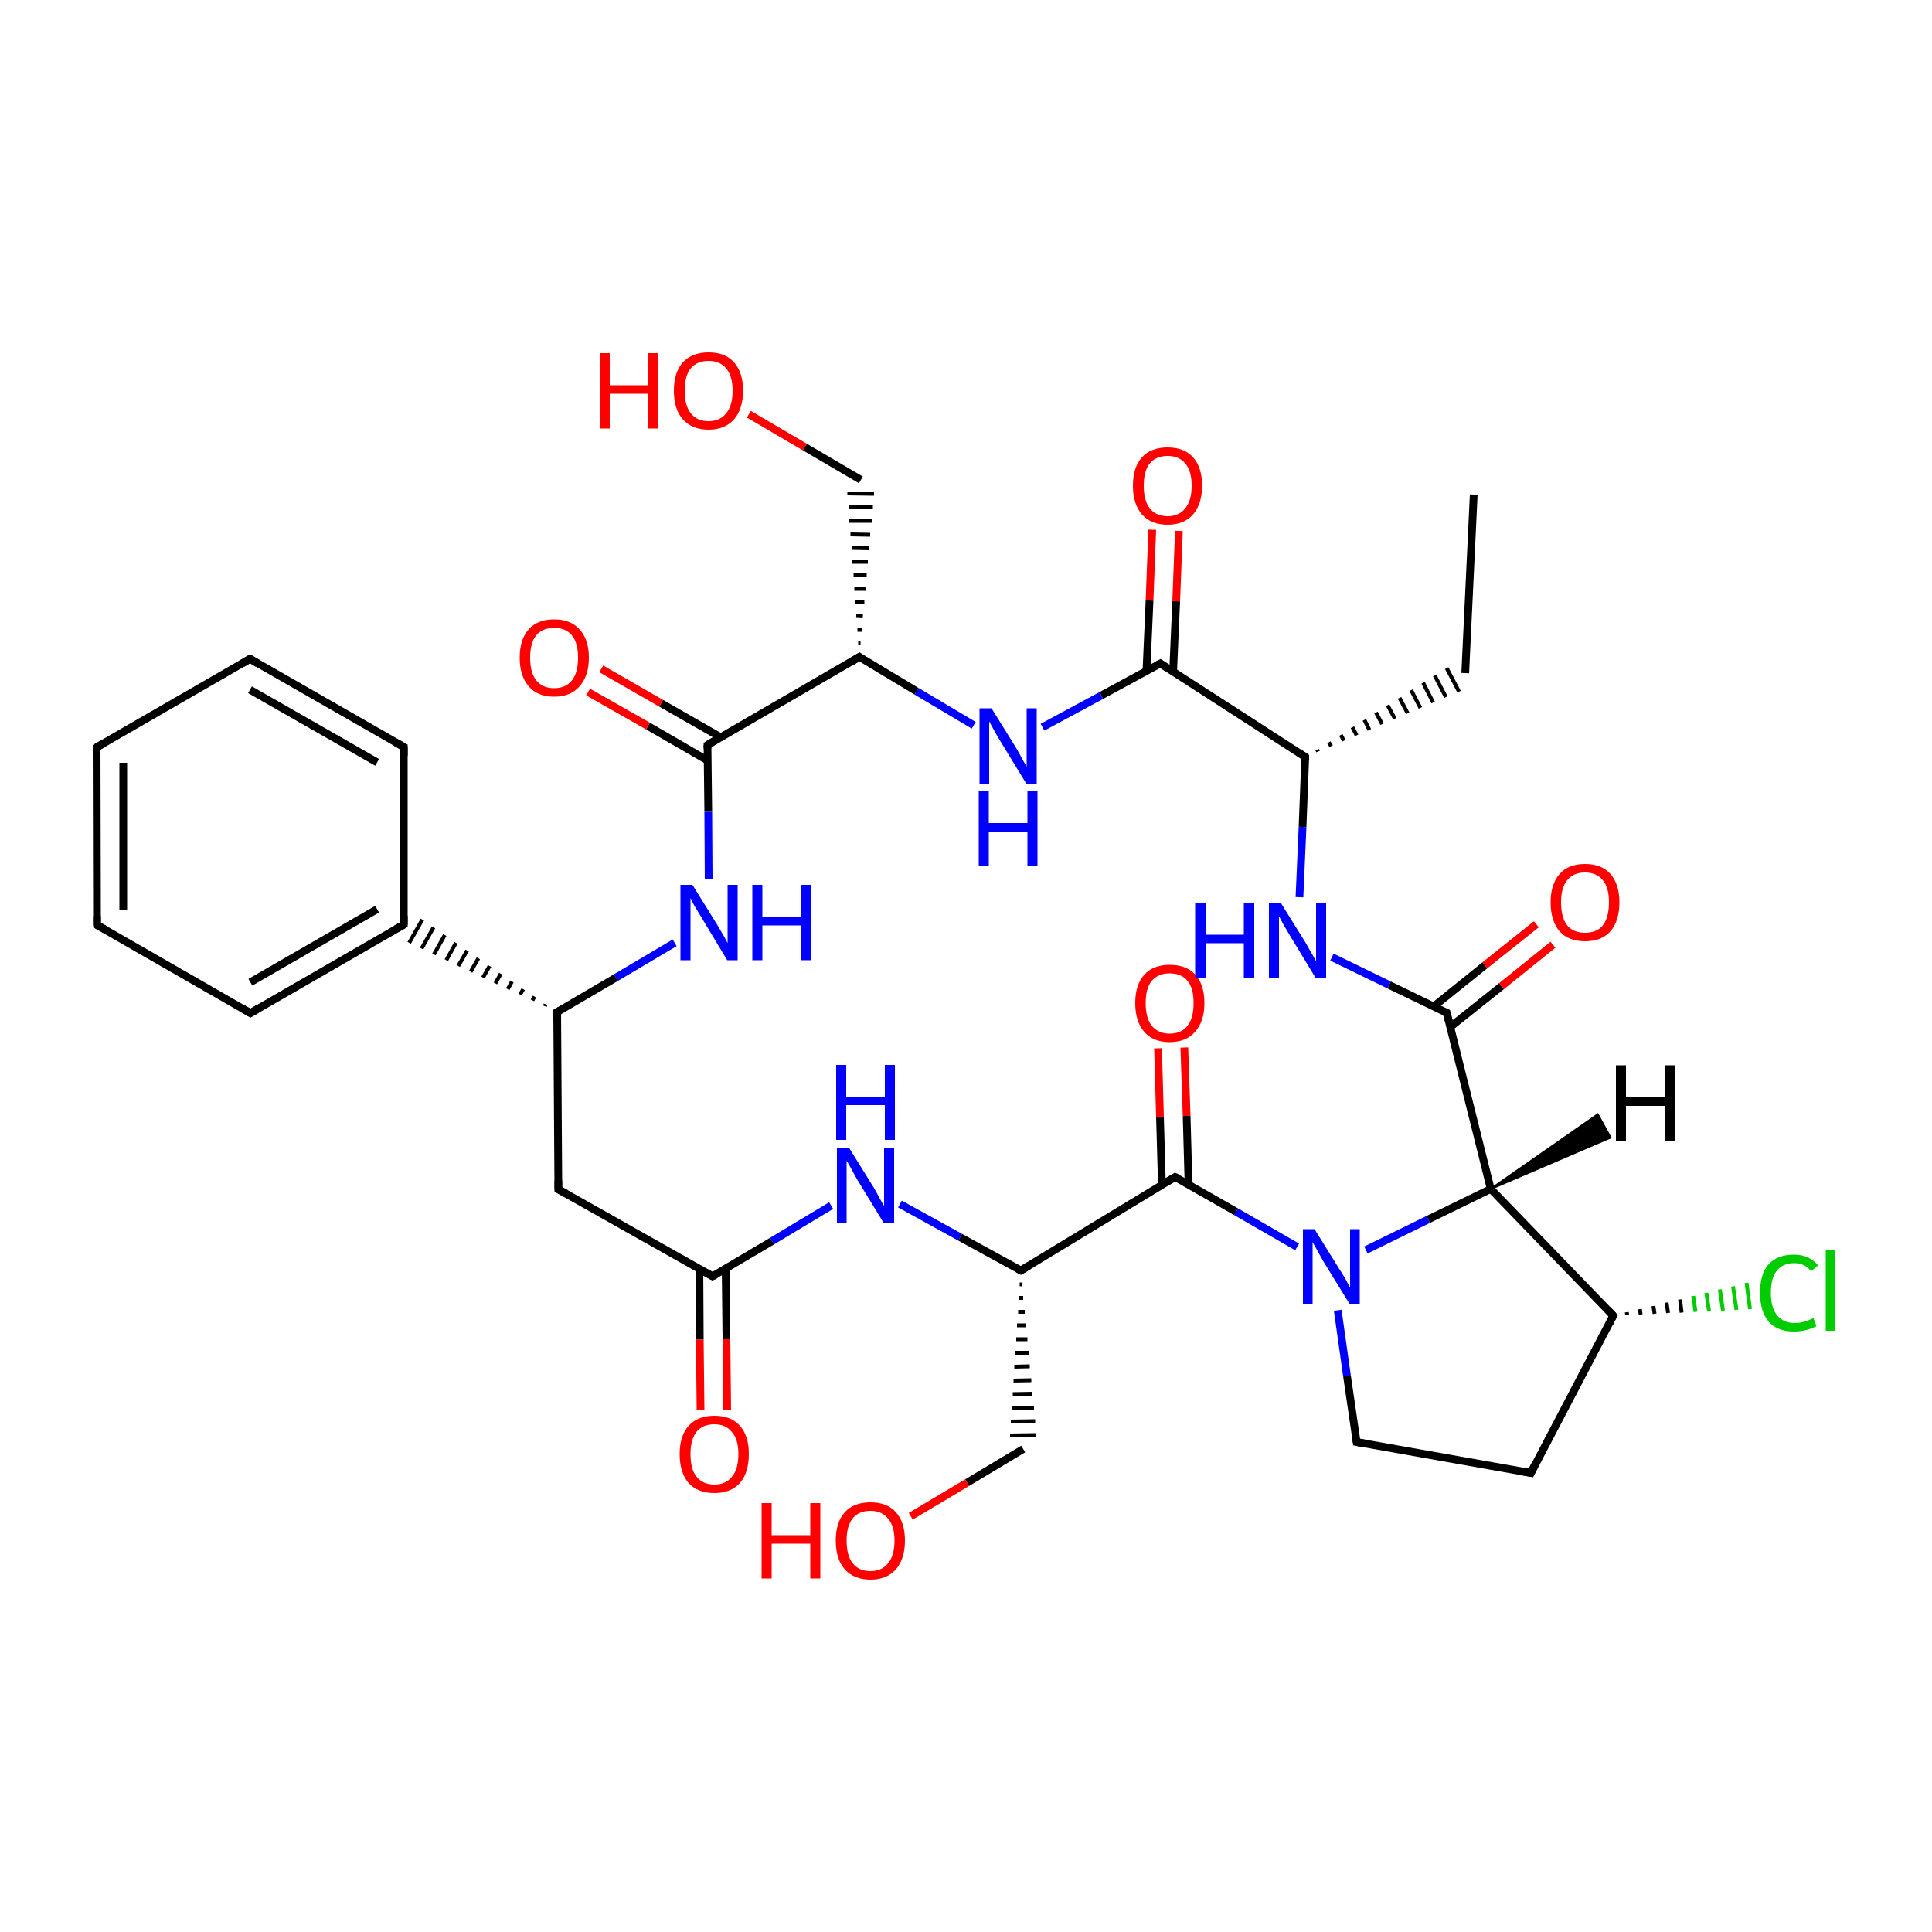 
<svg version='1.1' baseProfile='full'
              xmlns='http://www.w3.org/2000/svg'
                      xmlns:rdkit='http://www.rdkit.org/xml'
                      xmlns:xlink='http://www.w3.org/1999/xlink'
                  xml:space='preserve'
width='500px' height='500px' viewBox='0 0 500 500'>
<!-- END OF HEADER -->
<rect style='opacity:1.0;fill:#FFFFFF;stroke:none' width='500.0' height='500.0' x='0.0' y='0.0'> </rect>
<path class='bond-0 atom-0 atom-1' d='M 381.4,128.0 L 379.2,174.2' style='fill:none;fill-rule:evenodd;stroke:#000000;stroke-width:2.0px;stroke-linecap:butt;stroke-linejoin:miter;stroke-opacity:1' />
<path class='bond-1 atom-2 atom-1' d='M 341.1,194.5 L 340.9,194.0' style='fill:none;fill-rule:evenodd;stroke:#000000;stroke-width:1.0px;stroke-linecap:butt;stroke-linejoin:miter;stroke-opacity:1' />
<path class='bond-1 atom-2 atom-1' d='M 344.5,193.1 L 343.9,192.1' style='fill:none;fill-rule:evenodd;stroke:#000000;stroke-width:1.0px;stroke-linecap:butt;stroke-linejoin:miter;stroke-opacity:1' />
<path class='bond-1 atom-2 atom-1' d='M 347.8,191.7 L 347.0,190.2' style='fill:none;fill-rule:evenodd;stroke:#000000;stroke-width:1.0px;stroke-linecap:butt;stroke-linejoin:miter;stroke-opacity:1' />
<path class='bond-1 atom-2 atom-1' d='M 351.1,190.3 L 350.0,188.2' style='fill:none;fill-rule:evenodd;stroke:#000000;stroke-width:1.0px;stroke-linecap:butt;stroke-linejoin:miter;stroke-opacity:1' />
<path class='bond-1 atom-2 atom-1' d='M 354.4,188.9 L 353.1,186.3' style='fill:none;fill-rule:evenodd;stroke:#000000;stroke-width:1.0px;stroke-linecap:butt;stroke-linejoin:miter;stroke-opacity:1' />
<path class='bond-1 atom-2 atom-1' d='M 357.7,187.4 L 356.1,184.4' style='fill:none;fill-rule:evenodd;stroke:#000000;stroke-width:1.0px;stroke-linecap:butt;stroke-linejoin:miter;stroke-opacity:1' />
<path class='bond-1 atom-2 atom-1' d='M 361.0,186.0 L 359.1,182.5' style='fill:none;fill-rule:evenodd;stroke:#000000;stroke-width:1.0px;stroke-linecap:butt;stroke-linejoin:miter;stroke-opacity:1' />
<path class='bond-1 atom-2 atom-1' d='M 364.3,184.6 L 362.2,180.6' style='fill:none;fill-rule:evenodd;stroke:#000000;stroke-width:1.0px;stroke-linecap:butt;stroke-linejoin:miter;stroke-opacity:1' />
<path class='bond-1 atom-2 atom-1' d='M 367.6,183.2 L 365.2,178.6' style='fill:none;fill-rule:evenodd;stroke:#000000;stroke-width:1.0px;stroke-linecap:butt;stroke-linejoin:miter;stroke-opacity:1' />
<path class='bond-1 atom-2 atom-1' d='M 370.9,181.8 L 368.3,176.7' style='fill:none;fill-rule:evenodd;stroke:#000000;stroke-width:1.0px;stroke-linecap:butt;stroke-linejoin:miter;stroke-opacity:1' />
<path class='bond-1 atom-2 atom-1' d='M 374.2,180.4 L 371.3,174.8' style='fill:none;fill-rule:evenodd;stroke:#000000;stroke-width:1.0px;stroke-linecap:butt;stroke-linejoin:miter;stroke-opacity:1' />
<path class='bond-1 atom-2 atom-1' d='M 377.6,179.0 L 374.4,172.9' style='fill:none;fill-rule:evenodd;stroke:#000000;stroke-width:1.0px;stroke-linecap:butt;stroke-linejoin:miter;stroke-opacity:1' />
<path class='bond-2 atom-2 atom-3' d='M 337.8,195.9 L 300.3,171.7' style='fill:none;fill-rule:evenodd;stroke:#000000;stroke-width:2.0px;stroke-linecap:butt;stroke-linejoin:miter;stroke-opacity:1' />
<path class='bond-3 atom-3 atom-4' d='M 303.6,173.9 L 304.4,155.6' style='fill:none;fill-rule:evenodd;stroke:#000000;stroke-width:2.0px;stroke-linecap:butt;stroke-linejoin:miter;stroke-opacity:1' />
<path class='bond-3 atom-3 atom-4' d='M 304.4,155.6 L 305.1,137.4' style='fill:none;fill-rule:evenodd;stroke:#FF0000;stroke-width:2.0px;stroke-linecap:butt;stroke-linejoin:miter;stroke-opacity:1' />
<path class='bond-3 atom-3 atom-4' d='M 296.7,173.6 L 297.5,155.4' style='fill:none;fill-rule:evenodd;stroke:#000000;stroke-width:2.0px;stroke-linecap:butt;stroke-linejoin:miter;stroke-opacity:1' />
<path class='bond-3 atom-3 atom-4' d='M 297.5,155.4 L 298.2,137.1' style='fill:none;fill-rule:evenodd;stroke:#FF0000;stroke-width:2.0px;stroke-linecap:butt;stroke-linejoin:miter;stroke-opacity:1' />
<path class='bond-4 atom-3 atom-5' d='M 300.3,171.7 L 285.0,180.0' style='fill:none;fill-rule:evenodd;stroke:#000000;stroke-width:2.0px;stroke-linecap:butt;stroke-linejoin:miter;stroke-opacity:1' />
<path class='bond-4 atom-3 atom-5' d='M 285.0,180.0 L 269.8,188.2' style='fill:none;fill-rule:evenodd;stroke:#0000FF;stroke-width:2.0px;stroke-linecap:butt;stroke-linejoin:miter;stroke-opacity:1' />
<path class='bond-5 atom-5 atom-6' d='M 252.0,187.7 L 237.2,178.9' style='fill:none;fill-rule:evenodd;stroke:#0000FF;stroke-width:2.0px;stroke-linecap:butt;stroke-linejoin:miter;stroke-opacity:1' />
<path class='bond-5 atom-5 atom-6' d='M 237.2,178.9 L 222.4,170.0' style='fill:none;fill-rule:evenodd;stroke:#000000;stroke-width:2.0px;stroke-linecap:butt;stroke-linejoin:miter;stroke-opacity:1' />
<path class='bond-6 atom-6 atom-7' d='M 222.4,170.0 L 183.1,192.8' style='fill:none;fill-rule:evenodd;stroke:#000000;stroke-width:2.0px;stroke-linecap:butt;stroke-linejoin:miter;stroke-opacity:1' />
<path class='bond-7 atom-7 atom-8' d='M 186.5,190.8 L 171.1,182.0' style='fill:none;fill-rule:evenodd;stroke:#000000;stroke-width:2.0px;stroke-linecap:butt;stroke-linejoin:miter;stroke-opacity:1' />
<path class='bond-7 atom-7 atom-8' d='M 171.1,182.0 L 155.6,173.1' style='fill:none;fill-rule:evenodd;stroke:#FF0000;stroke-width:2.0px;stroke-linecap:butt;stroke-linejoin:miter;stroke-opacity:1' />
<path class='bond-7 atom-7 atom-8' d='M 183.1,196.8 L 167.7,187.9' style='fill:none;fill-rule:evenodd;stroke:#000000;stroke-width:2.0px;stroke-linecap:butt;stroke-linejoin:miter;stroke-opacity:1' />
<path class='bond-7 atom-7 atom-8' d='M 167.7,187.9 L 152.2,179.1' style='fill:none;fill-rule:evenodd;stroke:#FF0000;stroke-width:2.0px;stroke-linecap:butt;stroke-linejoin:miter;stroke-opacity:1' />
<path class='bond-8 atom-7 atom-9' d='M 183.1,192.8 L 183.3,210.1' style='fill:none;fill-rule:evenodd;stroke:#000000;stroke-width:2.0px;stroke-linecap:butt;stroke-linejoin:miter;stroke-opacity:1' />
<path class='bond-8 atom-7 atom-9' d='M 183.3,210.1 L 183.4,227.5' style='fill:none;fill-rule:evenodd;stroke:#0000FF;stroke-width:2.0px;stroke-linecap:butt;stroke-linejoin:miter;stroke-opacity:1' />
<path class='bond-9 atom-9 atom-10' d='M 174.6,244.0 L 159.4,253.0' style='fill:none;fill-rule:evenodd;stroke:#0000FF;stroke-width:2.0px;stroke-linecap:butt;stroke-linejoin:miter;stroke-opacity:1' />
<path class='bond-9 atom-9 atom-10' d='M 159.4,253.0 L 144.2,261.9' style='fill:none;fill-rule:evenodd;stroke:#000000;stroke-width:2.0px;stroke-linecap:butt;stroke-linejoin:miter;stroke-opacity:1' />
<path class='bond-10 atom-10 atom-11' d='M 144.2,261.9 L 144.5,307.8' style='fill:none;fill-rule:evenodd;stroke:#000000;stroke-width:2.0px;stroke-linecap:butt;stroke-linejoin:miter;stroke-opacity:1' />
<path class='bond-11 atom-11 atom-12' d='M 144.5,307.8 L 184.4,330.3' style='fill:none;fill-rule:evenodd;stroke:#000000;stroke-width:2.0px;stroke-linecap:butt;stroke-linejoin:miter;stroke-opacity:1' />
<path class='bond-12 atom-12 atom-13' d='M 181.0,328.4 L 181.1,346.7' style='fill:none;fill-rule:evenodd;stroke:#000000;stroke-width:2.0px;stroke-linecap:butt;stroke-linejoin:miter;stroke-opacity:1' />
<path class='bond-12 atom-12 atom-13' d='M 181.1,346.7 L 181.3,364.9' style='fill:none;fill-rule:evenodd;stroke:#FF0000;stroke-width:2.0px;stroke-linecap:butt;stroke-linejoin:miter;stroke-opacity:1' />
<path class='bond-12 atom-12 atom-13' d='M 187.8,328.3 L 188.0,346.6' style='fill:none;fill-rule:evenodd;stroke:#000000;stroke-width:2.0px;stroke-linecap:butt;stroke-linejoin:miter;stroke-opacity:1' />
<path class='bond-12 atom-12 atom-13' d='M 188.0,346.6 L 188.2,364.9' style='fill:none;fill-rule:evenodd;stroke:#FF0000;stroke-width:2.0px;stroke-linecap:butt;stroke-linejoin:miter;stroke-opacity:1' />
<path class='bond-13 atom-12 atom-14' d='M 184.4,330.3 L 199.8,321.2' style='fill:none;fill-rule:evenodd;stroke:#000000;stroke-width:2.0px;stroke-linecap:butt;stroke-linejoin:miter;stroke-opacity:1' />
<path class='bond-13 atom-12 atom-14' d='M 199.8,321.2 L 215.1,312.0' style='fill:none;fill-rule:evenodd;stroke:#0000FF;stroke-width:2.0px;stroke-linecap:butt;stroke-linejoin:miter;stroke-opacity:1' />
<path class='bond-14 atom-14 atom-15' d='M 232.9,311.6 L 248.5,320.2' style='fill:none;fill-rule:evenodd;stroke:#0000FF;stroke-width:2.0px;stroke-linecap:butt;stroke-linejoin:miter;stroke-opacity:1' />
<path class='bond-14 atom-14 atom-15' d='M 248.5,320.2 L 264.2,328.8' style='fill:none;fill-rule:evenodd;stroke:#000000;stroke-width:2.0px;stroke-linecap:butt;stroke-linejoin:miter;stroke-opacity:1' />
<path class='bond-15 atom-15 atom-16' d='M 264.2,328.8 L 304.1,304.6' style='fill:none;fill-rule:evenodd;stroke:#000000;stroke-width:2.0px;stroke-linecap:butt;stroke-linejoin:miter;stroke-opacity:1' />
<path class='bond-16 atom-16 atom-17' d='M 307.6,306.6 L 307.1,288.8' style='fill:none;fill-rule:evenodd;stroke:#000000;stroke-width:2.0px;stroke-linecap:butt;stroke-linejoin:miter;stroke-opacity:1' />
<path class='bond-16 atom-16 atom-17' d='M 307.1,288.8 L 306.5,271.1' style='fill:none;fill-rule:evenodd;stroke:#FF0000;stroke-width:2.0px;stroke-linecap:butt;stroke-linejoin:miter;stroke-opacity:1' />
<path class='bond-16 atom-16 atom-17' d='M 300.7,306.6 L 300.2,289.0' style='fill:none;fill-rule:evenodd;stroke:#000000;stroke-width:2.0px;stroke-linecap:butt;stroke-linejoin:miter;stroke-opacity:1' />
<path class='bond-16 atom-16 atom-17' d='M 300.2,289.0 L 299.7,271.3' style='fill:none;fill-rule:evenodd;stroke:#FF0000;stroke-width:2.0px;stroke-linecap:butt;stroke-linejoin:miter;stroke-opacity:1' />
<path class='bond-17 atom-16 atom-18' d='M 304.1,304.6 L 319.9,313.6' style='fill:none;fill-rule:evenodd;stroke:#000000;stroke-width:2.0px;stroke-linecap:butt;stroke-linejoin:miter;stroke-opacity:1' />
<path class='bond-17 atom-16 atom-18' d='M 319.9,313.6 L 335.7,322.7' style='fill:none;fill-rule:evenodd;stroke:#0000FF;stroke-width:2.0px;stroke-linecap:butt;stroke-linejoin:miter;stroke-opacity:1' />
<path class='bond-18 atom-18 atom-19' d='M 346.2,339.1 L 348.6,356.1' style='fill:none;fill-rule:evenodd;stroke:#0000FF;stroke-width:2.0px;stroke-linecap:butt;stroke-linejoin:miter;stroke-opacity:1' />
<path class='bond-18 atom-18 atom-19' d='M 348.6,356.1 L 351.1,373.2' style='fill:none;fill-rule:evenodd;stroke:#000000;stroke-width:2.0px;stroke-linecap:butt;stroke-linejoin:miter;stroke-opacity:1' />
<path class='bond-19 atom-19 atom-20' d='M 351.1,373.2 L 396.2,381.2' style='fill:none;fill-rule:evenodd;stroke:#000000;stroke-width:2.0px;stroke-linecap:butt;stroke-linejoin:miter;stroke-opacity:1' />
<path class='bond-20 atom-20 atom-21' d='M 396.2,381.2 L 417.5,340.5' style='fill:none;fill-rule:evenodd;stroke:#000000;stroke-width:2.0px;stroke-linecap:butt;stroke-linejoin:miter;stroke-opacity:1' />
<path class='bond-21 atom-21 atom-22' d='M 417.5,340.5 L 385.8,307.7' style='fill:none;fill-rule:evenodd;stroke:#000000;stroke-width:2.0px;stroke-linecap:butt;stroke-linejoin:miter;stroke-opacity:1' />
<path class='bond-22 atom-22 atom-23' d='M 385.8,307.7 L 374.4,262.1' style='fill:none;fill-rule:evenodd;stroke:#000000;stroke-width:2.0px;stroke-linecap:butt;stroke-linejoin:miter;stroke-opacity:1' />
<path class='bond-23 atom-23 atom-24' d='M 375.3,265.8 L 388.6,255.2' style='fill:none;fill-rule:evenodd;stroke:#000000;stroke-width:2.0px;stroke-linecap:butt;stroke-linejoin:miter;stroke-opacity:1' />
<path class='bond-23 atom-23 atom-24' d='M 388.6,255.2 L 401.9,244.5' style='fill:none;fill-rule:evenodd;stroke:#FF0000;stroke-width:2.0px;stroke-linecap:butt;stroke-linejoin:miter;stroke-opacity:1' />
<path class='bond-23 atom-23 atom-24' d='M 371.0,260.5 L 384.3,249.8' style='fill:none;fill-rule:evenodd;stroke:#000000;stroke-width:2.0px;stroke-linecap:butt;stroke-linejoin:miter;stroke-opacity:1' />
<path class='bond-23 atom-23 atom-24' d='M 384.3,249.8 L 397.6,239.2' style='fill:none;fill-rule:evenodd;stroke:#FF0000;stroke-width:2.0px;stroke-linecap:butt;stroke-linejoin:miter;stroke-opacity:1' />
<path class='bond-24 atom-23 atom-25' d='M 374.4,262.1 L 359.5,254.9' style='fill:none;fill-rule:evenodd;stroke:#000000;stroke-width:2.0px;stroke-linecap:butt;stroke-linejoin:miter;stroke-opacity:1' />
<path class='bond-24 atom-23 atom-25' d='M 359.5,254.9 L 344.7,247.7' style='fill:none;fill-rule:evenodd;stroke:#0000FF;stroke-width:2.0px;stroke-linecap:butt;stroke-linejoin:miter;stroke-opacity:1' />
<path class='bond-25 atom-21 atom-26' d='M 421.0,339.6 L 421.1,340.3' style='fill:none;fill-rule:evenodd;stroke:#000000;stroke-width:1.0px;stroke-linecap:butt;stroke-linejoin:miter;stroke-opacity:1' />
<path class='bond-25 atom-21 atom-26' d='M 424.4,338.8 L 424.6,340.2' style='fill:none;fill-rule:evenodd;stroke:#000000;stroke-width:1.0px;stroke-linecap:butt;stroke-linejoin:miter;stroke-opacity:1' />
<path class='bond-25 atom-21 atom-26' d='M 427.9,338.0 L 428.2,340.0' style='fill:none;fill-rule:evenodd;stroke:#000000;stroke-width:1.0px;stroke-linecap:butt;stroke-linejoin:miter;stroke-opacity:1' />
<path class='bond-25 atom-21 atom-26' d='M 431.3,337.1 L 431.7,339.8' style='fill:none;fill-rule:evenodd;stroke:#000000;stroke-width:1.0px;stroke-linecap:butt;stroke-linejoin:miter;stroke-opacity:1' />
<path class='bond-25 atom-21 atom-26' d='M 434.8,336.3 L 435.2,339.7' style='fill:none;fill-rule:evenodd;stroke:#000000;stroke-width:1.0px;stroke-linecap:butt;stroke-linejoin:miter;stroke-opacity:1' />
<path class='bond-25 atom-21 atom-26' d='M 438.2,335.4 L 438.8,339.5' style='fill:none;fill-rule:evenodd;stroke:#00CC00;stroke-width:1.0px;stroke-linecap:butt;stroke-linejoin:miter;stroke-opacity:1' />
<path class='bond-25 atom-21 atom-26' d='M 441.6,334.6 L 442.3,339.3' style='fill:none;fill-rule:evenodd;stroke:#00CC00;stroke-width:1.0px;stroke-linecap:butt;stroke-linejoin:miter;stroke-opacity:1' />
<path class='bond-25 atom-21 atom-26' d='M 445.1,333.7 L 445.9,339.2' style='fill:none;fill-rule:evenodd;stroke:#00CC00;stroke-width:1.0px;stroke-linecap:butt;stroke-linejoin:miter;stroke-opacity:1' />
<path class='bond-25 atom-21 atom-26' d='M 448.5,332.9 L 449.4,339.0' style='fill:none;fill-rule:evenodd;stroke:#00CC00;stroke-width:1.0px;stroke-linecap:butt;stroke-linejoin:miter;stroke-opacity:1' />
<path class='bond-25 atom-21 atom-26' d='M 452.0,332.0 L 452.9,338.8' style='fill:none;fill-rule:evenodd;stroke:#00CC00;stroke-width:1.0px;stroke-linecap:butt;stroke-linejoin:miter;stroke-opacity:1' />
<path class='bond-26 atom-15 atom-27' d='M 263.9,332.4 L 264.5,332.4' style='fill:none;fill-rule:evenodd;stroke:#000000;stroke-width:1.0px;stroke-linecap:butt;stroke-linejoin:miter;stroke-opacity:1' />
<path class='bond-26 atom-15 atom-27' d='M 263.7,335.9 L 264.8,335.9' style='fill:none;fill-rule:evenodd;stroke:#000000;stroke-width:1.0px;stroke-linecap:butt;stroke-linejoin:miter;stroke-opacity:1' />
<path class='bond-26 atom-15 atom-27' d='M 263.5,339.5 L 265.2,339.5' style='fill:none;fill-rule:evenodd;stroke:#000000;stroke-width:1.0px;stroke-linecap:butt;stroke-linejoin:miter;stroke-opacity:1' />
<path class='bond-26 atom-15 atom-27' d='M 263.2,343.0 L 265.5,343.0' style='fill:none;fill-rule:evenodd;stroke:#000000;stroke-width:1.0px;stroke-linecap:butt;stroke-linejoin:miter;stroke-opacity:1' />
<path class='bond-26 atom-15 atom-27' d='M 263.0,346.6 L 265.9,346.6' style='fill:none;fill-rule:evenodd;stroke:#000000;stroke-width:1.0px;stroke-linecap:butt;stroke-linejoin:miter;stroke-opacity:1' />
<path class='bond-26 atom-15 atom-27' d='M 262.8,350.1 L 266.2,350.1' style='fill:none;fill-rule:evenodd;stroke:#000000;stroke-width:1.0px;stroke-linecap:butt;stroke-linejoin:miter;stroke-opacity:1' />
<path class='bond-26 atom-15 atom-27' d='M 262.5,353.7 L 266.5,353.6' style='fill:none;fill-rule:evenodd;stroke:#000000;stroke-width:1.0px;stroke-linecap:butt;stroke-linejoin:miter;stroke-opacity:1' />
<path class='bond-26 atom-15 atom-27' d='M 262.3,357.3 L 266.9,357.2' style='fill:none;fill-rule:evenodd;stroke:#000000;stroke-width:1.0px;stroke-linecap:butt;stroke-linejoin:miter;stroke-opacity:1' />
<path class='bond-26 atom-15 atom-27' d='M 262.1,360.8 L 267.2,360.7' style='fill:none;fill-rule:evenodd;stroke:#000000;stroke-width:1.0px;stroke-linecap:butt;stroke-linejoin:miter;stroke-opacity:1' />
<path class='bond-26 atom-15 atom-27' d='M 261.8,364.4 L 267.6,364.3' style='fill:none;fill-rule:evenodd;stroke:#000000;stroke-width:1.0px;stroke-linecap:butt;stroke-linejoin:miter;stroke-opacity:1' />
<path class='bond-26 atom-15 atom-27' d='M 261.6,367.9 L 267.9,367.8' style='fill:none;fill-rule:evenodd;stroke:#000000;stroke-width:1.0px;stroke-linecap:butt;stroke-linejoin:miter;stroke-opacity:1' />
<path class='bond-26 atom-15 atom-27' d='M 261.4,371.5 L 268.2,371.4' style='fill:none;fill-rule:evenodd;stroke:#000000;stroke-width:1.0px;stroke-linecap:butt;stroke-linejoin:miter;stroke-opacity:1' />
<path class='bond-27 atom-27 atom-28' d='M 264.8,375.0 L 250.3,383.7' style='fill:none;fill-rule:evenodd;stroke:#000000;stroke-width:2.0px;stroke-linecap:butt;stroke-linejoin:miter;stroke-opacity:1' />
<path class='bond-27 atom-27 atom-28' d='M 250.3,383.7 L 235.7,392.4' style='fill:none;fill-rule:evenodd;stroke:#FF0000;stroke-width:2.0px;stroke-linecap:butt;stroke-linejoin:miter;stroke-opacity:1' />
<path class='bond-28 atom-10 atom-29' d='M 141.2,259.9 L 141.0,260.4' style='fill:none;fill-rule:evenodd;stroke:#000000;stroke-width:1.0px;stroke-linecap:butt;stroke-linejoin:miter;stroke-opacity:1' />
<path class='bond-28 atom-10 atom-29' d='M 138.3,257.9 L 137.8,258.9' style='fill:none;fill-rule:evenodd;stroke:#000000;stroke-width:1.0px;stroke-linecap:butt;stroke-linejoin:miter;stroke-opacity:1' />
<path class='bond-28 atom-10 atom-29' d='M 135.4,256.0 L 134.6,257.4' style='fill:none;fill-rule:evenodd;stroke:#000000;stroke-width:1.0px;stroke-linecap:butt;stroke-linejoin:miter;stroke-opacity:1' />
<path class='bond-28 atom-10 atom-29' d='M 132.5,254.0 L 131.4,256.0' style='fill:none;fill-rule:evenodd;stroke:#000000;stroke-width:1.0px;stroke-linecap:butt;stroke-linejoin:miter;stroke-opacity:1' />
<path class='bond-28 atom-10 atom-29' d='M 129.6,252.0 L 128.2,254.5' style='fill:none;fill-rule:evenodd;stroke:#000000;stroke-width:1.0px;stroke-linecap:butt;stroke-linejoin:miter;stroke-opacity:1' />
<path class='bond-28 atom-10 atom-29' d='M 126.7,250.0 L 125.0,253.0' style='fill:none;fill-rule:evenodd;stroke:#000000;stroke-width:1.0px;stroke-linecap:butt;stroke-linejoin:miter;stroke-opacity:1' />
<path class='bond-28 atom-10 atom-29' d='M 123.8,248.0 L 121.8,251.5' style='fill:none;fill-rule:evenodd;stroke:#000000;stroke-width:1.0px;stroke-linecap:butt;stroke-linejoin:miter;stroke-opacity:1' />
<path class='bond-28 atom-10 atom-29' d='M 120.9,246.0 L 118.6,250.0' style='fill:none;fill-rule:evenodd;stroke:#000000;stroke-width:1.0px;stroke-linecap:butt;stroke-linejoin:miter;stroke-opacity:1' />
<path class='bond-28 atom-10 atom-29' d='M 118.0,244.0 L 115.5,248.5' style='fill:none;fill-rule:evenodd;stroke:#000000;stroke-width:1.0px;stroke-linecap:butt;stroke-linejoin:miter;stroke-opacity:1' />
<path class='bond-28 atom-10 atom-29' d='M 115.1,242.0 L 112.3,247.0' style='fill:none;fill-rule:evenodd;stroke:#000000;stroke-width:1.0px;stroke-linecap:butt;stroke-linejoin:miter;stroke-opacity:1' />
<path class='bond-28 atom-10 atom-29' d='M 112.2,240.0 L 109.1,245.5' style='fill:none;fill-rule:evenodd;stroke:#000000;stroke-width:1.0px;stroke-linecap:butt;stroke-linejoin:miter;stroke-opacity:1' />
<path class='bond-28 atom-10 atom-29' d='M 109.3,238.0 L 105.9,244.0' style='fill:none;fill-rule:evenodd;stroke:#000000;stroke-width:1.0px;stroke-linecap:butt;stroke-linejoin:miter;stroke-opacity:1' />
<path class='bond-29 atom-29 atom-30' d='M 104.5,239.3 L 64.8,262.2' style='fill:none;fill-rule:evenodd;stroke:#000000;stroke-width:2.0px;stroke-linecap:butt;stroke-linejoin:miter;stroke-opacity:1' />
<path class='bond-29 atom-29 atom-30' d='M 97.6,235.3 L 64.8,254.2' style='fill:none;fill-rule:evenodd;stroke:#000000;stroke-width:2.0px;stroke-linecap:butt;stroke-linejoin:miter;stroke-opacity:1' />
<path class='bond-30 atom-30 atom-31' d='M 64.8,262.2 L 25.1,239.4' style='fill:none;fill-rule:evenodd;stroke:#000000;stroke-width:2.0px;stroke-linecap:butt;stroke-linejoin:miter;stroke-opacity:1' />
<path class='bond-31 atom-31 atom-32' d='M 25.1,239.4 L 25.0,193.4' style='fill:none;fill-rule:evenodd;stroke:#000000;stroke-width:2.0px;stroke-linecap:butt;stroke-linejoin:miter;stroke-opacity:1' />
<path class='bond-31 atom-31 atom-32' d='M 31.9,235.4 L 31.9,197.4' style='fill:none;fill-rule:evenodd;stroke:#000000;stroke-width:2.0px;stroke-linecap:butt;stroke-linejoin:miter;stroke-opacity:1' />
<path class='bond-32 atom-32 atom-33' d='M 25.0,193.4 L 64.7,170.5' style='fill:none;fill-rule:evenodd;stroke:#000000;stroke-width:2.0px;stroke-linecap:butt;stroke-linejoin:miter;stroke-opacity:1' />
<path class='bond-33 atom-33 atom-34' d='M 64.7,170.5 L 104.5,193.3' style='fill:none;fill-rule:evenodd;stroke:#000000;stroke-width:2.0px;stroke-linecap:butt;stroke-linejoin:miter;stroke-opacity:1' />
<path class='bond-33 atom-33 atom-34' d='M 64.7,178.5 L 97.6,197.3' style='fill:none;fill-rule:evenodd;stroke:#000000;stroke-width:2.0px;stroke-linecap:butt;stroke-linejoin:miter;stroke-opacity:1' />
<path class='bond-34 atom-6 atom-35' d='M 222.7,166.5 L 222.1,166.5' style='fill:none;fill-rule:evenodd;stroke:#000000;stroke-width:1.0px;stroke-linecap:butt;stroke-linejoin:miter;stroke-opacity:1' />
<path class='bond-34 atom-6 atom-35' d='M 223.0,163.0 L 221.9,163.0' style='fill:none;fill-rule:evenodd;stroke:#000000;stroke-width:1.0px;stroke-linecap:butt;stroke-linejoin:miter;stroke-opacity:1' />
<path class='bond-34 atom-6 atom-35' d='M 223.3,159.5 L 221.6,159.4' style='fill:none;fill-rule:evenodd;stroke:#000000;stroke-width:1.0px;stroke-linecap:butt;stroke-linejoin:miter;stroke-opacity:1' />
<path class='bond-34 atom-6 atom-35' d='M 223.7,155.9 L 221.4,155.9' style='fill:none;fill-rule:evenodd;stroke:#000000;stroke-width:1.0px;stroke-linecap:butt;stroke-linejoin:miter;stroke-opacity:1' />
<path class='bond-34 atom-6 atom-35' d='M 224.0,152.4 L 221.1,152.4' style='fill:none;fill-rule:evenodd;stroke:#000000;stroke-width:1.0px;stroke-linecap:butt;stroke-linejoin:miter;stroke-opacity:1' />
<path class='bond-34 atom-6 atom-35' d='M 224.3,148.9 L 220.9,148.9' style='fill:none;fill-rule:evenodd;stroke:#000000;stroke-width:1.0px;stroke-linecap:butt;stroke-linejoin:miter;stroke-opacity:1' />
<path class='bond-34 atom-6 atom-35' d='M 224.6,145.4 L 220.6,145.4' style='fill:none;fill-rule:evenodd;stroke:#000000;stroke-width:1.0px;stroke-linecap:butt;stroke-linejoin:miter;stroke-opacity:1' />
<path class='bond-34 atom-6 atom-35' d='M 224.9,141.9 L 220.4,141.8' style='fill:none;fill-rule:evenodd;stroke:#000000;stroke-width:1.0px;stroke-linecap:butt;stroke-linejoin:miter;stroke-opacity:1' />
<path class='bond-34 atom-6 atom-35' d='M 225.2,138.4 L 220.1,138.3' style='fill:none;fill-rule:evenodd;stroke:#000000;stroke-width:1.0px;stroke-linecap:butt;stroke-linejoin:miter;stroke-opacity:1' />
<path class='bond-34 atom-6 atom-35' d='M 225.6,134.8 L 219.8,134.8' style='fill:none;fill-rule:evenodd;stroke:#000000;stroke-width:1.0px;stroke-linecap:butt;stroke-linejoin:miter;stroke-opacity:1' />
<path class='bond-34 atom-6 atom-35' d='M 225.9,131.3 L 219.6,131.3' style='fill:none;fill-rule:evenodd;stroke:#000000;stroke-width:1.0px;stroke-linecap:butt;stroke-linejoin:miter;stroke-opacity:1' />
<path class='bond-34 atom-6 atom-35' d='M 226.2,127.8 L 219.3,127.7' style='fill:none;fill-rule:evenodd;stroke:#000000;stroke-width:1.0px;stroke-linecap:butt;stroke-linejoin:miter;stroke-opacity:1' />
<path class='bond-35 atom-35 atom-36' d='M 222.8,124.2 L 208.3,115.7' style='fill:none;fill-rule:evenodd;stroke:#000000;stroke-width:2.0px;stroke-linecap:butt;stroke-linejoin:miter;stroke-opacity:1' />
<path class='bond-35 atom-35 atom-36' d='M 208.3,115.7 L 193.8,107.2' style='fill:none;fill-rule:evenodd;stroke:#FF0000;stroke-width:2.0px;stroke-linecap:butt;stroke-linejoin:miter;stroke-opacity:1' />
<path class='bond-36 atom-25 atom-2' d='M 336.3,232.2 L 337.1,214.0' style='fill:none;fill-rule:evenodd;stroke:#0000FF;stroke-width:2.0px;stroke-linecap:butt;stroke-linejoin:miter;stroke-opacity:1' />
<path class='bond-36 atom-25 atom-2' d='M 337.1,214.0 L 337.8,195.9' style='fill:none;fill-rule:evenodd;stroke:#000000;stroke-width:2.0px;stroke-linecap:butt;stroke-linejoin:miter;stroke-opacity:1' />
<path class='bond-37 atom-22 atom-18' d='M 385.8,307.7 L 369.6,315.6' style='fill:none;fill-rule:evenodd;stroke:#000000;stroke-width:2.0px;stroke-linecap:butt;stroke-linejoin:miter;stroke-opacity:1' />
<path class='bond-37 atom-22 atom-18' d='M 369.6,315.6 L 353.5,323.5' style='fill:none;fill-rule:evenodd;stroke:#0000FF;stroke-width:2.0px;stroke-linecap:butt;stroke-linejoin:miter;stroke-opacity:1' />
<path class='bond-38 atom-34 atom-29' d='M 104.5,193.3 L 104.5,239.3' style='fill:none;fill-rule:evenodd;stroke:#000000;stroke-width:2.0px;stroke-linecap:butt;stroke-linejoin:miter;stroke-opacity:1' />
<path class='bond-39 atom-22 atom-37' d='M 385.8,307.7 L 413.5,288.4 L 416.8,294.4 Z' style='fill:#000000;fill-rule:evenodd;fill-opacity:1;stroke:#000000;stroke-width:0.5px;stroke-linecap:butt;stroke-linejoin:miter;stroke-opacity:1;' />
<path d='M 336.0,194.7 L 337.8,195.9 L 337.8,196.8' style='fill:none;stroke:#000000;stroke-width:2.0px;stroke-linecap:butt;stroke-linejoin:miter;stroke-opacity:1;' />
<path d='M 302.1,172.9 L 300.3,171.7 L 299.5,172.1' style='fill:none;stroke:#000000;stroke-width:2.0px;stroke-linecap:butt;stroke-linejoin:miter;stroke-opacity:1;' />
<path d='M 223.1,170.5 L 222.4,170.0 L 220.4,171.2' style='fill:none;stroke:#000000;stroke-width:2.0px;stroke-linecap:butt;stroke-linejoin:miter;stroke-opacity:1;' />
<path d='M 185.1,191.6 L 183.1,192.8 L 183.1,193.7' style='fill:none;stroke:#000000;stroke-width:2.0px;stroke-linecap:butt;stroke-linejoin:miter;stroke-opacity:1;' />
<path d='M 144.9,261.5 L 144.2,261.9 L 144.2,264.2' style='fill:none;stroke:#000000;stroke-width:2.0px;stroke-linecap:butt;stroke-linejoin:miter;stroke-opacity:1;' />
<path d='M 144.5,305.5 L 144.5,307.8 L 146.5,308.9' style='fill:none;stroke:#000000;stroke-width:2.0px;stroke-linecap:butt;stroke-linejoin:miter;stroke-opacity:1;' />
<path d='M 182.4,329.2 L 184.4,330.3 L 185.2,329.9' style='fill:none;stroke:#000000;stroke-width:2.0px;stroke-linecap:butt;stroke-linejoin:miter;stroke-opacity:1;' />
<path d='M 263.4,328.4 L 264.2,328.8 L 266.2,327.6' style='fill:none;stroke:#000000;stroke-width:2.0px;stroke-linecap:butt;stroke-linejoin:miter;stroke-opacity:1;' />
<path d='M 302.1,305.8 L 304.1,304.6 L 304.9,305.0' style='fill:none;stroke:#000000;stroke-width:2.0px;stroke-linecap:butt;stroke-linejoin:miter;stroke-opacity:1;' />
<path d='M 351.0,372.4 L 351.1,373.2 L 353.3,373.6' style='fill:none;stroke:#000000;stroke-width:2.0px;stroke-linecap:butt;stroke-linejoin:miter;stroke-opacity:1;' />
<path d='M 393.9,380.8 L 396.2,381.2 L 397.2,379.1' style='fill:none;stroke:#000000;stroke-width:2.0px;stroke-linecap:butt;stroke-linejoin:miter;stroke-opacity:1;' />
<path d='M 416.5,342.5 L 417.5,340.5 L 416.0,338.9' style='fill:none;stroke:#000000;stroke-width:2.0px;stroke-linecap:butt;stroke-linejoin:miter;stroke-opacity:1;' />
<path d='M 375.0,264.4 L 374.4,262.1 L 373.6,261.8' style='fill:none;stroke:#000000;stroke-width:2.0px;stroke-linecap:butt;stroke-linejoin:miter;stroke-opacity:1;' />
<path d='M 102.5,240.4 L 104.5,239.3 L 104.5,237.0' style='fill:none;stroke:#000000;stroke-width:2.0px;stroke-linecap:butt;stroke-linejoin:miter;stroke-opacity:1;' />
<path d='M 66.8,261.0 L 64.8,262.2 L 62.8,261.0' style='fill:none;stroke:#000000;stroke-width:2.0px;stroke-linecap:butt;stroke-linejoin:miter;stroke-opacity:1;' />
<path d='M 27.1,240.5 L 25.1,239.4 L 25.1,237.1' style='fill:none;stroke:#000000;stroke-width:2.0px;stroke-linecap:butt;stroke-linejoin:miter;stroke-opacity:1;' />
<path d='M 25.0,195.7 L 25.0,193.4 L 27.0,192.3' style='fill:none;stroke:#000000;stroke-width:2.0px;stroke-linecap:butt;stroke-linejoin:miter;stroke-opacity:1;' />
<path d='M 62.7,171.7 L 64.7,170.5 L 66.7,171.7' style='fill:none;stroke:#000000;stroke-width:2.0px;stroke-linecap:butt;stroke-linejoin:miter;stroke-opacity:1;' />
<path d='M 102.5,192.2 L 104.5,193.3 L 104.5,195.6' style='fill:none;stroke:#000000;stroke-width:2.0px;stroke-linecap:butt;stroke-linejoin:miter;stroke-opacity:1;' />
<path class='atom-4' d='M 293.2 125.7
Q 293.2 121.0, 295.5 118.4
Q 297.8 115.8, 302.2 115.8
Q 306.5 115.8, 308.8 118.4
Q 311.1 121.0, 311.1 125.7
Q 311.1 130.4, 308.8 133.1
Q 306.4 135.8, 302.2 135.8
Q 297.9 135.8, 295.5 133.1
Q 293.2 130.4, 293.2 125.7
M 302.2 133.6
Q 305.1 133.6, 306.7 131.6
Q 308.4 129.6, 308.4 125.7
Q 308.4 121.8, 306.7 119.9
Q 305.1 118.0, 302.2 118.0
Q 299.2 118.0, 297.6 119.9
Q 296.0 121.8, 296.0 125.7
Q 296.0 129.6, 297.6 131.6
Q 299.2 133.6, 302.2 133.6
' fill='#FF0000'/>
<path class='atom-5' d='M 256.6 183.3
L 263.0 193.6
Q 263.6 194.6, 264.6 196.5
Q 265.6 198.3, 265.7 198.4
L 265.7 183.3
L 268.3 183.3
L 268.3 202.8
L 265.6 202.8
L 258.7 191.5
Q 257.9 190.2, 257.1 188.7
Q 256.3 187.2, 256.0 186.7
L 256.0 202.8
L 253.5 202.8
L 253.5 183.3
L 256.6 183.3
' fill='#0000FF'/>
<path class='atom-5' d='M 253.3 204.7
L 255.9 204.7
L 255.9 213.0
L 265.9 213.0
L 265.9 204.7
L 268.5 204.7
L 268.5 224.2
L 265.9 224.2
L 265.9 215.2
L 255.9 215.2
L 255.9 224.2
L 253.3 224.2
L 253.3 204.7
' fill='#0000FF'/>
<path class='atom-8' d='M 134.5 170.2
Q 134.5 165.5, 136.8 162.9
Q 139.1 160.3, 143.4 160.3
Q 147.7 160.3, 150.0 162.9
Q 152.4 165.5, 152.4 170.2
Q 152.4 174.9, 150.0 177.6
Q 147.7 180.3, 143.4 180.3
Q 139.1 180.3, 136.8 177.6
Q 134.5 174.9, 134.5 170.2
M 143.4 178.1
Q 146.4 178.1, 148.0 176.1
Q 149.6 174.1, 149.6 170.2
Q 149.6 166.4, 148.0 164.4
Q 146.4 162.5, 143.4 162.5
Q 140.4 162.5, 138.8 164.4
Q 137.2 166.3, 137.2 170.2
Q 137.2 174.1, 138.8 176.1
Q 140.4 178.1, 143.4 178.1
' fill='#FF0000'/>
<path class='atom-9' d='M 179.2 229.0
L 185.6 239.3
Q 186.2 240.3, 187.3 242.2
Q 188.3 244.0, 188.3 244.1
L 188.3 229.0
L 190.9 229.0
L 190.9 248.5
L 188.2 248.5
L 181.4 237.2
Q 180.6 235.9, 179.7 234.4
Q 178.9 232.9, 178.7 232.4
L 178.7 248.5
L 176.1 248.5
L 176.1 229.0
L 179.2 229.0
' fill='#0000FF'/>
<path class='atom-9' d='M 194.7 229.0
L 197.3 229.0
L 197.3 237.3
L 207.3 237.3
L 207.3 229.0
L 209.9 229.0
L 209.9 248.5
L 207.3 248.5
L 207.3 239.5
L 197.3 239.5
L 197.3 248.5
L 194.7 248.5
L 194.7 229.0
' fill='#0000FF'/>
<path class='atom-13' d='M 175.9 376.3
Q 175.9 371.6, 178.2 369.0
Q 180.6 366.4, 184.9 366.4
Q 189.2 366.4, 191.5 369.0
Q 193.8 371.6, 193.8 376.3
Q 193.8 381.1, 191.5 383.8
Q 189.1 386.4, 184.9 386.4
Q 180.6 386.4, 178.2 383.8
Q 175.9 381.1, 175.9 376.3
M 184.9 384.2
Q 187.8 384.2, 189.4 382.2
Q 191.1 380.2, 191.1 376.3
Q 191.1 372.5, 189.4 370.6
Q 187.8 368.6, 184.9 368.6
Q 181.9 368.6, 180.3 370.5
Q 178.7 372.5, 178.7 376.3
Q 178.7 380.3, 180.3 382.2
Q 181.9 384.2, 184.9 384.2
' fill='#FF0000'/>
<path class='atom-14' d='M 219.7 297.0
L 226.1 307.3
Q 226.7 308.3, 227.7 310.2
Q 228.7 312.0, 228.8 312.1
L 228.8 297.0
L 231.4 297.0
L 231.4 316.5
L 228.7 316.5
L 221.8 305.2
Q 221.1 303.9, 220.2 302.3
Q 219.4 300.8, 219.1 300.4
L 219.1 316.5
L 216.6 316.5
L 216.6 297.0
L 219.7 297.0
' fill='#0000FF'/>
<path class='atom-14' d='M 216.4 275.6
L 219.0 275.6
L 219.0 283.8
L 229.0 283.8
L 229.0 275.6
L 231.6 275.6
L 231.6 295.0
L 229.0 295.0
L 229.0 286.0
L 219.0 286.0
L 219.0 295.0
L 216.4 295.0
L 216.4 275.6
' fill='#0000FF'/>
<path class='atom-17' d='M 293.8 259.6
Q 293.8 254.9, 296.1 252.3
Q 298.4 249.7, 302.7 249.7
Q 307.1 249.7, 309.4 252.3
Q 311.7 254.9, 311.7 259.6
Q 311.7 264.3, 309.3 267.0
Q 307.0 269.7, 302.7 269.7
Q 298.4 269.7, 296.1 267.0
Q 293.8 264.3, 293.8 259.6
M 302.7 267.5
Q 305.7 267.5, 307.3 265.5
Q 308.9 263.5, 308.9 259.6
Q 308.9 255.7, 307.3 253.8
Q 305.7 251.9, 302.7 251.9
Q 299.8 251.9, 298.1 253.8
Q 296.5 255.7, 296.5 259.6
Q 296.5 263.5, 298.1 265.5
Q 299.8 267.5, 302.7 267.5
' fill='#FF0000'/>
<path class='atom-18' d='M 340.2 318.1
L 346.6 328.4
Q 347.3 329.4, 348.3 331.2
Q 349.3 333.1, 349.4 333.2
L 349.4 318.1
L 351.9 318.1
L 351.9 337.5
L 349.3 337.5
L 342.4 326.3
Q 341.6 324.9, 340.8 323.4
Q 339.9 321.9, 339.7 321.4
L 339.7 337.5
L 337.2 337.5
L 337.2 318.1
L 340.2 318.1
' fill='#0000FF'/>
<path class='atom-24' d='M 401.3 233.5
Q 401.3 228.9, 403.6 226.2
Q 405.9 223.6, 410.2 223.6
Q 414.5 223.6, 416.8 226.2
Q 419.1 228.9, 419.1 233.5
Q 419.1 238.3, 416.8 241.0
Q 414.5 243.6, 410.2 243.6
Q 405.9 243.6, 403.6 241.0
Q 401.3 238.3, 401.3 233.5
M 410.2 241.4
Q 413.2 241.4, 414.8 239.5
Q 416.4 237.4, 416.4 233.5
Q 416.4 229.7, 414.8 227.8
Q 413.2 225.8, 410.2 225.8
Q 407.2 225.8, 405.6 227.8
Q 404.0 229.7, 404.0 233.5
Q 404.0 237.5, 405.6 239.5
Q 407.2 241.4, 410.2 241.4
' fill='#FF0000'/>
<path class='atom-25' d='M 309.3 233.7
L 312.0 233.7
L 312.0 241.9
L 321.9 241.9
L 321.9 233.7
L 324.6 233.7
L 324.6 253.1
L 321.9 253.1
L 321.9 244.1
L 312.0 244.1
L 312.0 253.1
L 309.3 253.1
L 309.3 233.7
' fill='#0000FF'/>
<path class='atom-25' d='M 331.5 233.7
L 337.9 244.0
Q 338.5 245.0, 339.5 246.8
Q 340.6 248.7, 340.6 248.8
L 340.6 233.7
L 343.2 233.7
L 343.2 253.1
L 340.5 253.1
L 333.7 241.9
Q 332.9 240.5, 332.0 239.0
Q 331.2 237.5, 331.0 237.1
L 331.0 253.1
L 328.4 253.1
L 328.4 233.7
L 331.5 233.7
' fill='#0000FF'/>
<path class='atom-26' d='M 455.5 334.6
Q 455.5 329.7, 457.7 327.2
Q 460.0 324.7, 464.3 324.7
Q 468.3 324.7, 470.5 327.5
L 468.7 329.0
Q 467.1 326.9, 464.3 326.9
Q 461.4 326.9, 459.8 328.9
Q 458.3 330.8, 458.3 334.6
Q 458.3 338.4, 459.9 340.4
Q 461.5 342.4, 464.6 342.4
Q 466.8 342.4, 469.3 341.1
L 470.1 343.2
Q 469.0 343.8, 467.5 344.2
Q 466.0 344.6, 464.2 344.6
Q 460.0 344.6, 457.7 342.0
Q 455.5 339.4, 455.5 334.6
' fill='#00CC00'/>
<path class='atom-26' d='M 472.5 323.5
L 475.0 323.5
L 475.0 344.4
L 472.5 344.4
L 472.5 323.5
' fill='#00CC00'/>
<path class='atom-28' d='M 197.1 389.0
L 199.7 389.0
L 199.7 397.3
L 209.7 397.3
L 209.7 389.0
L 212.3 389.0
L 212.3 408.5
L 209.7 408.5
L 209.7 399.5
L 199.7 399.5
L 199.7 408.5
L 197.1 408.5
L 197.1 389.0
' fill='#FF0000'/>
<path class='atom-28' d='M 216.3 398.7
Q 216.3 394.0, 218.6 391.4
Q 220.9 388.8, 225.3 388.8
Q 229.6 388.8, 231.9 391.4
Q 234.2 394.0, 234.2 398.7
Q 234.2 403.4, 231.9 406.1
Q 229.5 408.8, 225.3 408.8
Q 221.0 408.8, 218.6 406.1
Q 216.3 403.5, 216.3 398.7
M 225.3 406.6
Q 228.2 406.6, 229.8 404.6
Q 231.5 402.6, 231.5 398.7
Q 231.5 394.9, 229.8 393.0
Q 228.2 391.0, 225.3 391.0
Q 222.3 391.0, 220.7 392.9
Q 219.1 394.9, 219.1 398.7
Q 219.1 402.6, 220.7 404.6
Q 222.3 406.6, 225.3 406.6
' fill='#FF0000'/>
<path class='atom-36' d='M 155.2 91.4
L 157.8 91.4
L 157.8 99.7
L 167.8 99.7
L 167.8 91.4
L 170.4 91.4
L 170.4 110.9
L 167.8 110.9
L 167.8 101.9
L 157.8 101.9
L 157.8 110.9
L 155.2 110.9
L 155.2 91.4
' fill='#FF0000'/>
<path class='atom-36' d='M 174.4 101.1
Q 174.4 96.4, 176.7 93.8
Q 179.1 91.2, 183.4 91.2
Q 187.7 91.2, 190.0 93.8
Q 192.3 96.4, 192.3 101.1
Q 192.3 105.8, 190.0 108.5
Q 187.6 111.2, 183.4 111.2
Q 179.1 111.2, 176.7 108.5
Q 174.4 105.9, 174.4 101.1
M 183.4 109.0
Q 186.3 109.0, 187.9 107.0
Q 189.6 105.0, 189.6 101.1
Q 189.6 97.3, 187.9 95.3
Q 186.3 93.4, 183.4 93.4
Q 180.4 93.4, 178.8 95.3
Q 177.2 97.2, 177.2 101.1
Q 177.2 105.0, 178.8 107.0
Q 180.4 109.0, 183.4 109.0
' fill='#FF0000'/>
<path class='atom-37' d='M 418.2 275.7
L 420.8 275.7
L 420.8 284.0
L 430.8 284.0
L 430.8 275.7
L 433.4 275.7
L 433.4 295.2
L 430.8 295.2
L 430.8 286.2
L 420.8 286.2
L 420.8 295.2
L 418.2 295.2
L 418.2 275.7
' fill='#000000'/>
</svg>

